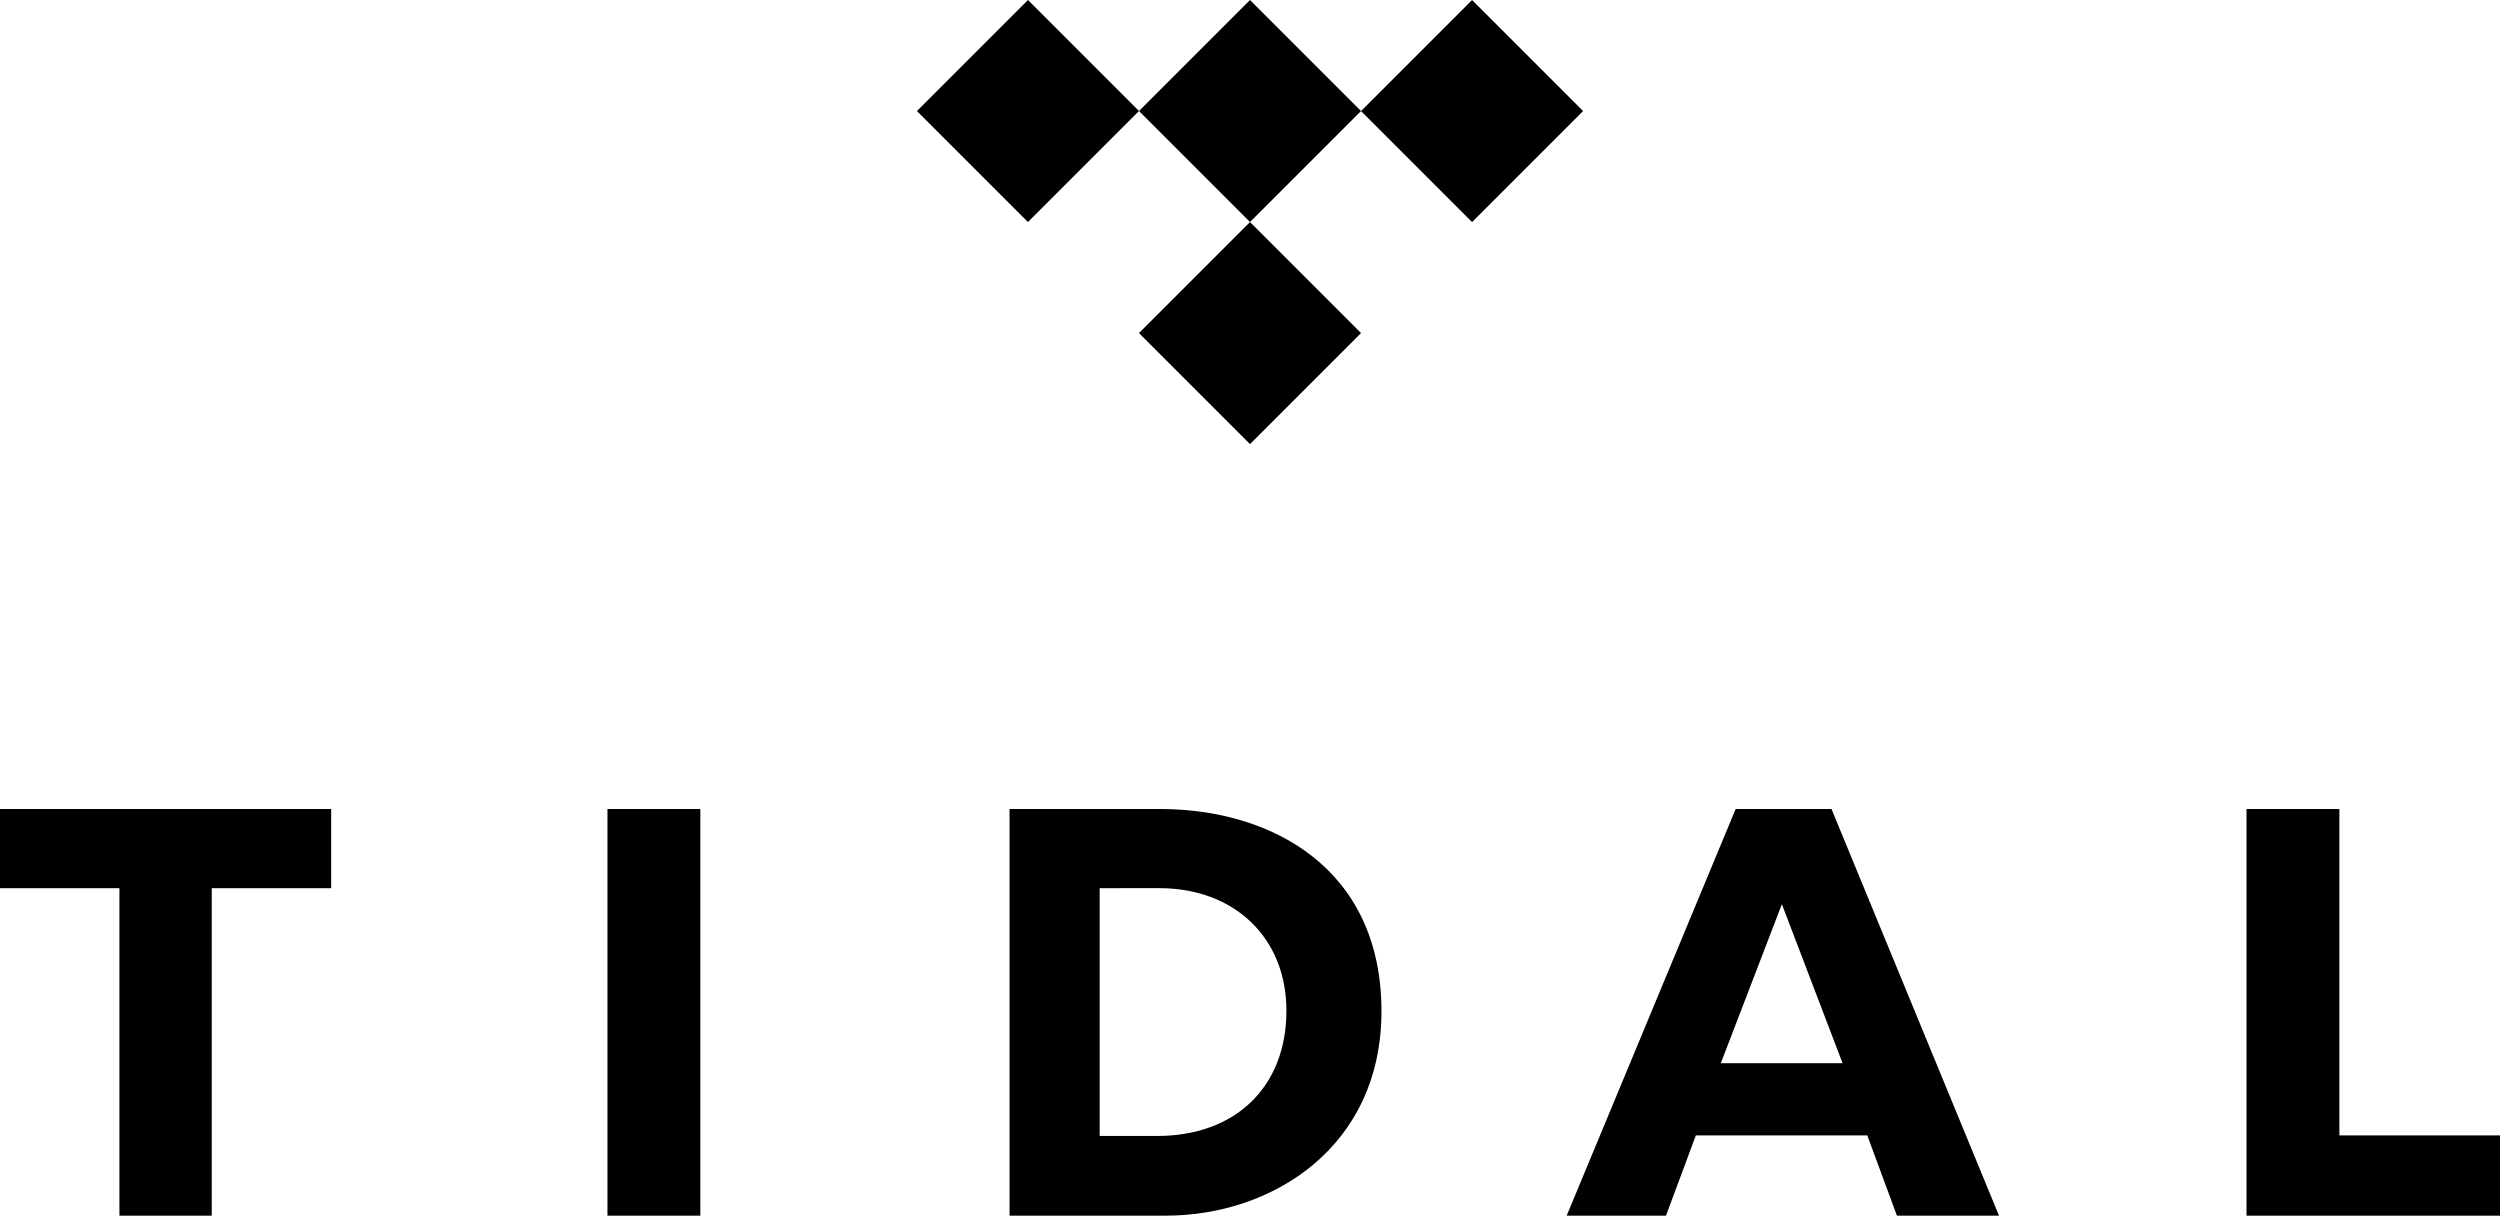 <svg xmlns="http://www.w3.org/2000/svg" viewBox="0 0 600 291.76"><defs><style>.cls-1{fill:#000;}</style></defs><title>Zasób 1</title><g id="Warstwa_2" data-name="Warstwa 2"><g id="TIDAL"><rect class="cls-1" x="281.16" y="7.8" width="37.68" height="37.68" transform="translate(69.03 219.94) rotate(-45)"/><rect class="cls-1" x="281.16" y="61.09" width="37.68" height="37.68" transform="translate(31.35 235.55) rotate(-45)"/><rect class="cls-1" x="227.87" y="7.8" width="37.68" height="37.68" transform="translate(53.42 182.26) rotate(-45)"/><rect class="cls-1" x="334.45" y="7.8" width="37.68" height="37.68" transform="translate(84.64 257.63) rotate(-45)"/><path class="cls-1" d="M50.82,291.76H28.66v-78.6H0v-19H79.48v19H50.82Z"/><path class="cls-1" d="M168.08,291.76H145.79v-97.6h22.29Z"/><path class="cls-1" d="M561.45,272.5H600v19.26H539.16v-97.6h22.29Z"/><path class="cls-1" d="M242.29,194.16H278.4c26.64,0,53.15,14.11,53.15,48.54,0,32.44-26,49.06-51.83,49.06H242.29Zm21.63,78.47h13.82c18.6,0,31-11.6,31-30.07,0-17.54-12.54-29.4-30.47-29.4H263.92Z"/><path class="cls-1" d="M455.26,291.76h24.5l-40.2-97.6h-23L376,291.76h23.84L407,272.5h41.15ZM413,255.16,427.65,217l14.57,38.17Z"/></g></g></svg>